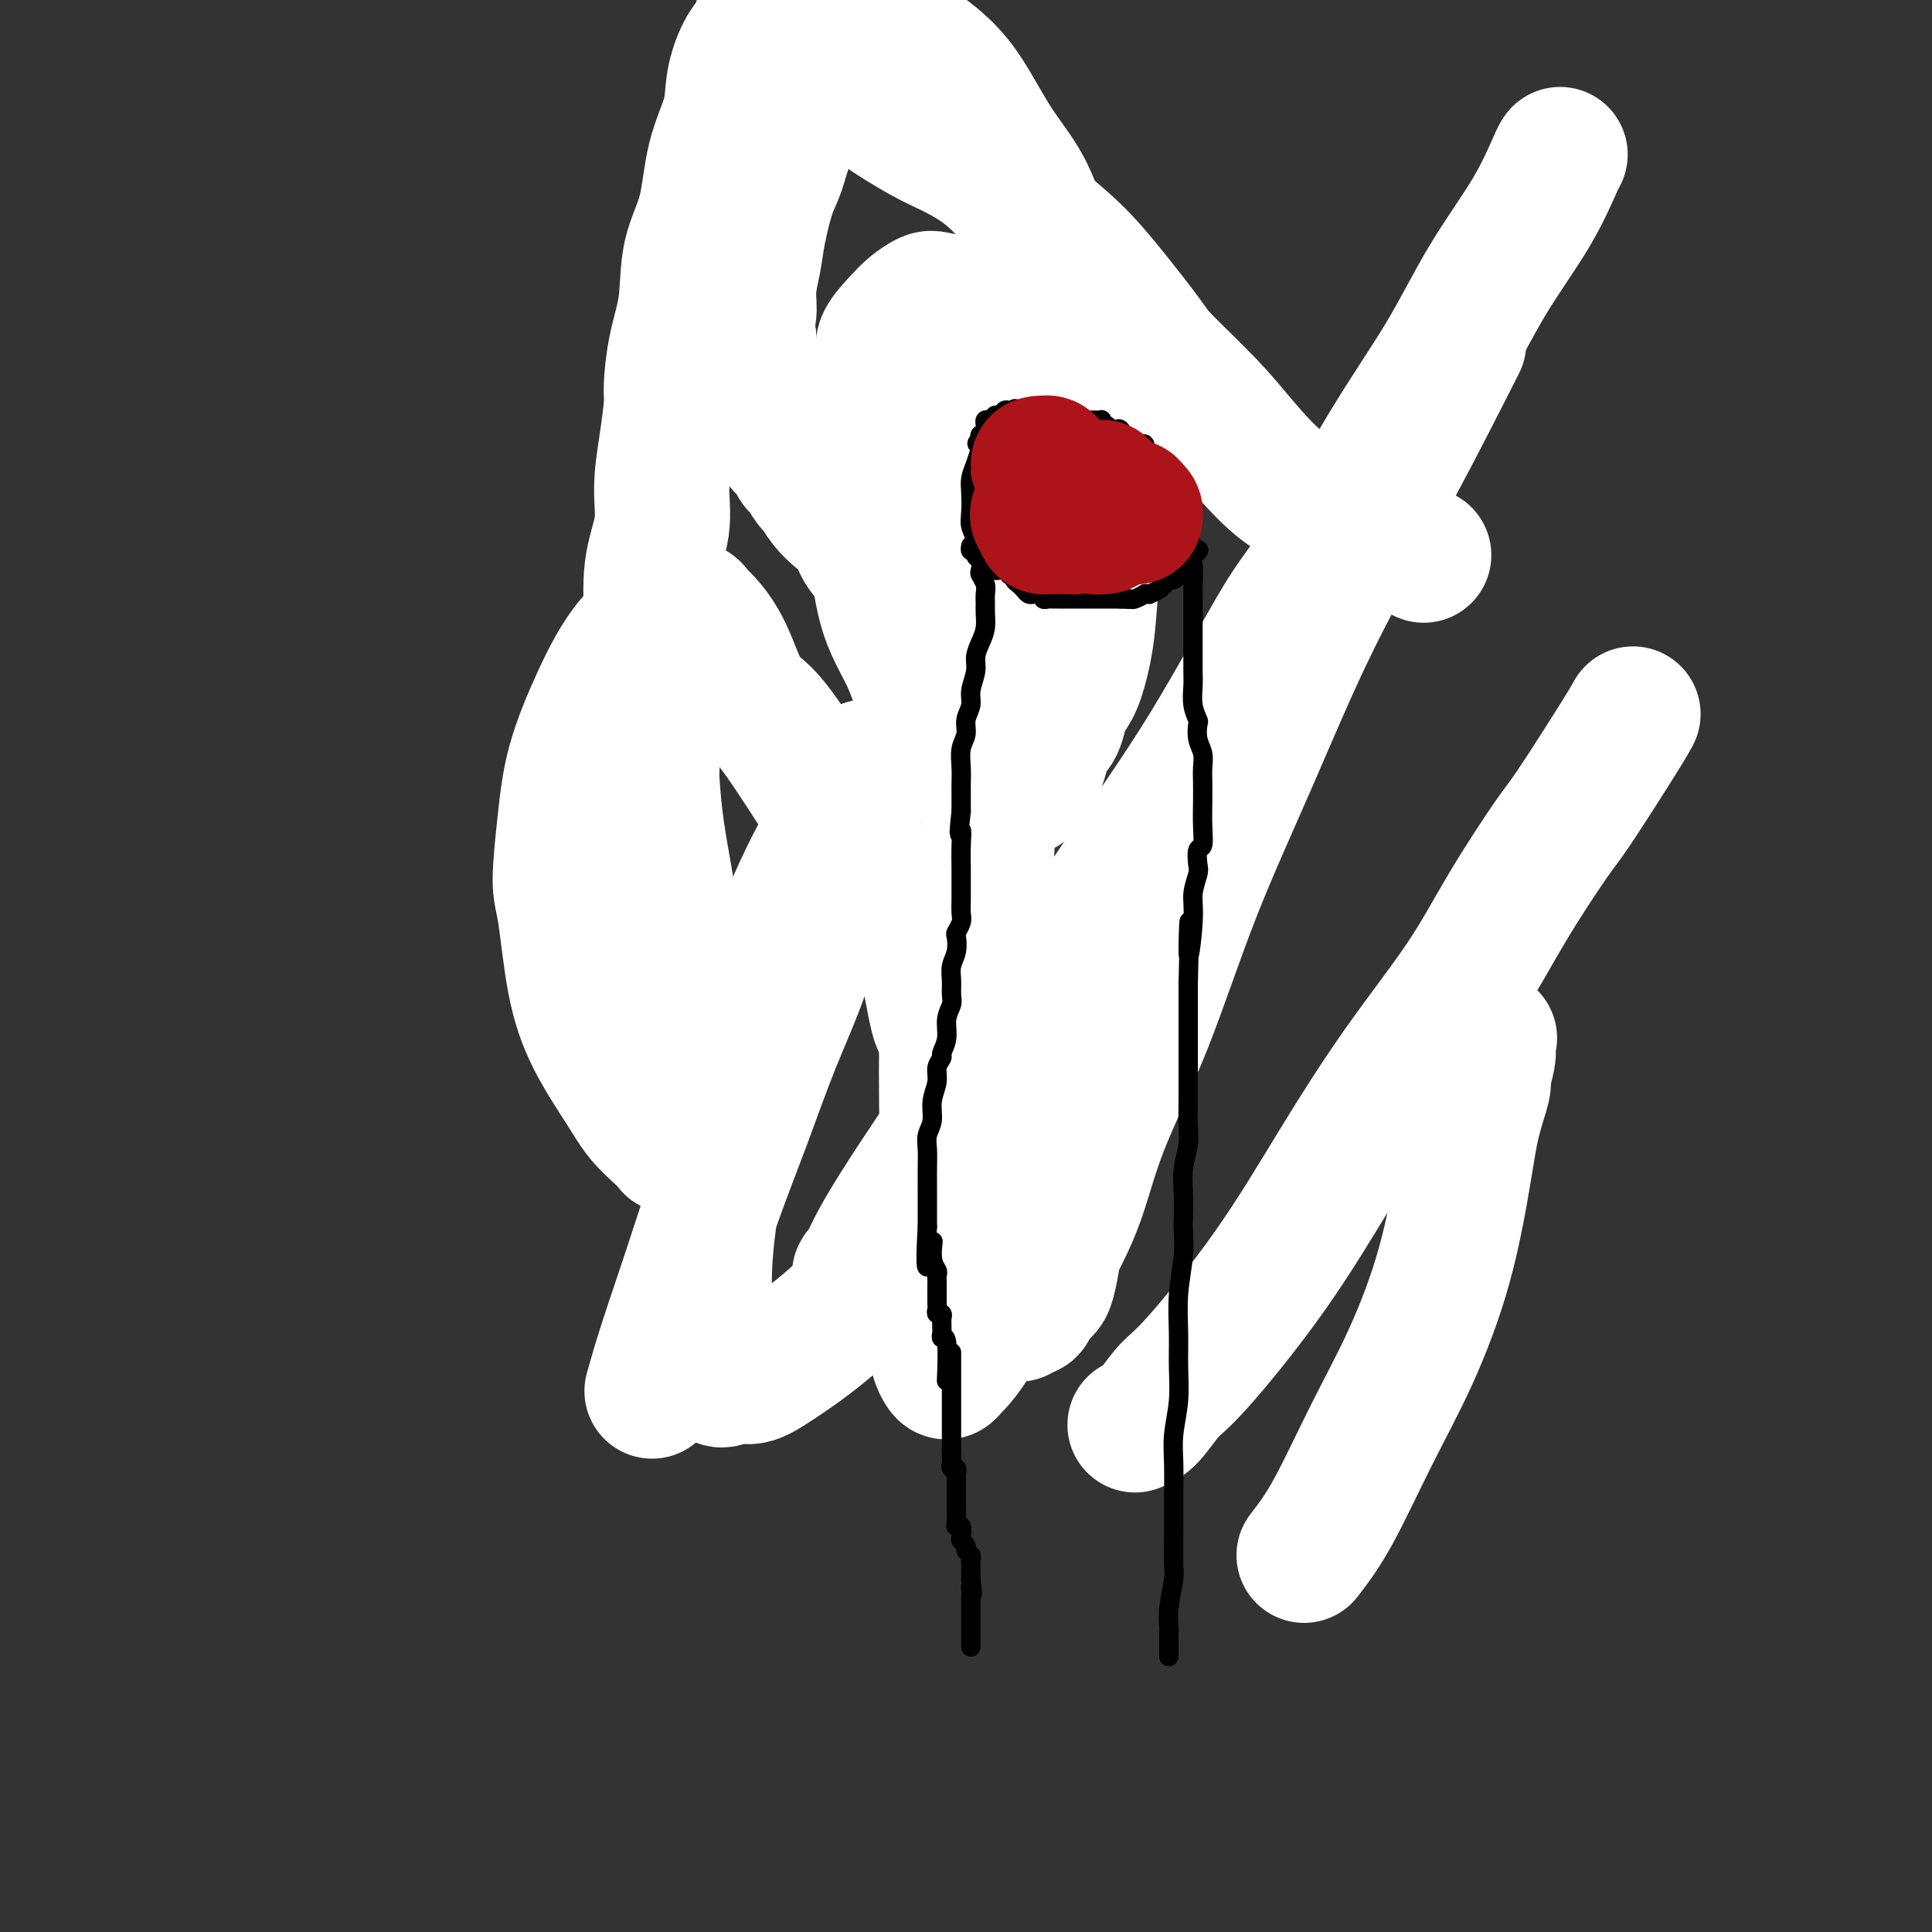 <svg viewBox='0 0 400 400' version='1.1' xmlns='http://www.w3.org/2000/svg' xmlns:xlink='http://www.w3.org/1999/xlink'><rect x="0" y="0" width="400" height="400" fill="#333333" stroke="none"/><g fill='none' stroke='#000000' stroke-width='6' stroke-linecap='round' stroke-linejoin='round'><path d='M252,292c0.000,0.000 0.100,0.100 0.1,0.1'/><path d='M263,314c0.000,0.000 0.100,0.100 0.1,0.1'/><path d='M209,276c-0.000,-1.148 -0.000,-2.297 0,-3c0.000,-0.703 0.000,-0.962 0,-1c-0.000,-0.038 -0.000,0.143 0,0c0.000,-0.143 0.000,-0.612 0,-1c-0.000,-0.388 -0.000,-0.695 0,-1c0.000,-0.305 0.000,-0.607 0,-1c-0.000,-0.393 -0.000,-0.878 0,-1c0.000,-0.122 0.001,0.118 0,0c-0.001,-0.118 -0.004,-0.595 0,-1c0.004,-0.405 0.016,-0.737 0,-1c-0.016,-0.263 -0.061,-0.455 0,-1c0.061,-0.545 0.226,-1.441 0,-2c-0.226,-0.559 -0.845,-0.780 -1,-2c-0.155,-1.220 0.154,-3.441 0,-5c-0.154,-1.559 -0.772,-2.458 -1,-4c-0.228,-1.542 -0.065,-3.726 0,-5c0.065,-1.274 0.033,-1.637 0,-2'/><path d='M207,245c-0.293,-5.560 -0.026,-3.959 0,-4c0.026,-0.041 -0.189,-1.724 0,-3c0.189,-1.276 0.782,-2.145 1,-3c0.218,-0.855 0.062,-1.696 0,-3c-0.062,-1.304 -0.031,-3.070 0,-4c0.031,-0.930 0.061,-1.023 0,-2c-0.061,-0.977 -0.213,-2.837 0,-4c0.213,-1.163 0.789,-1.629 1,-3c0.211,-1.371 0.055,-3.649 0,-5c-0.055,-1.351 -0.011,-1.777 0,-3c0.011,-1.223 -0.011,-3.244 0,-5c0.011,-1.756 0.055,-3.248 0,-4c-0.055,-0.752 -0.211,-0.763 0,-2c0.211,-1.237 0.788,-3.701 1,-6c0.212,-2.299 0.061,-4.433 0,-7c-0.061,-2.567 -0.030,-5.565 0,-8c0.030,-2.435 0.060,-4.306 0,-6c-0.060,-1.694 -0.209,-3.210 0,-5c0.209,-1.790 0.775,-3.854 1,-5c0.225,-1.146 0.108,-1.375 0,-3c-0.108,-1.625 -0.207,-4.645 0,-7c0.207,-2.355 0.721,-4.046 1,-6c0.279,-1.954 0.324,-4.173 0,-6c-0.324,-1.827 -1.016,-3.264 -1,-5c0.016,-1.736 0.739,-3.772 1,-5c0.261,-1.228 0.060,-1.649 0,-3c-0.060,-1.351 0.022,-3.633 0,-6c-0.022,-2.367 -0.149,-4.819 0,-7c0.149,-2.181 0.575,-4.090 1,-6'/><path d='M213,109c0.944,-21.938 0.305,-8.784 0,-4c-0.305,4.784 -0.274,1.197 0,-1c0.274,-2.197 0.791,-3.004 1,-4c0.209,-0.996 0.108,-2.182 0,-4c-0.108,-1.818 -0.225,-4.267 0,-6c0.225,-1.733 0.792,-2.748 1,-4c0.208,-1.252 0.056,-2.739 0,-4c-0.056,-1.261 -0.015,-2.297 0,-3c0.015,-0.703 0.004,-1.075 0,-2c-0.004,-0.925 -0.001,-2.403 0,-3c0.001,-0.597 0.001,-0.311 0,-1c-0.001,-0.689 -0.004,-2.352 0,-3c0.004,-0.648 0.015,-0.282 0,-1c-0.015,-0.718 -0.056,-2.521 0,-3c0.056,-0.479 0.207,0.368 0,0c-0.207,-0.368 -0.774,-1.949 -1,-3c-0.226,-1.051 -0.112,-1.572 0,-2c0.112,-0.428 0.223,-0.762 0,-1c-0.223,-0.238 -0.780,-0.381 -1,-1c-0.220,-0.619 -0.101,-1.713 0,-2c0.101,-0.287 0.186,0.233 0,0c-0.186,-0.233 -0.642,-1.218 -1,-2c-0.358,-0.782 -0.617,-1.360 -1,-2c-0.383,-0.640 -0.890,-1.341 -1,-2c-0.110,-0.659 0.178,-1.276 0,-2c-0.178,-0.724 -0.821,-1.555 -1,-2c-0.179,-0.445 0.106,-0.504 0,-1c-0.106,-0.496 -0.602,-1.427 -1,-2c-0.398,-0.573 -0.699,-0.786 -1,-1'/><path d='M207,43c-1.477,-3.741 -1.169,-1.595 -1,-1c0.169,0.595 0.200,-0.361 0,-1c-0.200,-0.639 -0.631,-0.960 -1,-1c-0.369,-0.040 -0.676,0.201 -1,0c-0.324,-0.201 -0.664,-0.842 -1,-1c-0.336,-0.158 -0.667,0.169 -1,0c-0.333,-0.169 -0.668,-0.832 -1,-1c-0.332,-0.168 -0.662,0.161 -1,0c-0.338,-0.161 -0.685,-0.812 -1,-1c-0.315,-0.188 -0.599,0.085 -1,0c-0.401,-0.085 -0.921,-0.529 -1,-1c-0.079,-0.471 0.281,-0.967 0,-1c-0.281,-0.033 -1.203,0.399 -2,0c-0.797,-0.399 -1.470,-1.628 -2,-2c-0.530,-0.372 -0.917,0.111 -1,0c-0.083,-0.111 0.136,-0.818 0,-1c-0.136,-0.182 -0.629,0.162 -1,0c-0.371,-0.162 -0.620,-0.828 -1,-1c-0.380,-0.172 -0.889,0.151 -1,0c-0.111,-0.151 0.178,-0.775 0,-1c-0.178,-0.225 -0.821,-0.050 -1,0c-0.179,0.050 0.107,-0.024 0,0c-0.107,0.024 -0.606,0.147 -1,0c-0.394,-0.147 -0.683,-0.565 -1,-1c-0.317,-0.435 -0.662,-0.886 -1,-1c-0.338,-0.114 -0.668,0.110 -1,0c-0.332,-0.110 -0.666,-0.555 -1,-1'/><path d='M183,27c-3.726,-2.414 -1.041,-0.450 0,0c1.041,0.450 0.438,-0.616 0,-1c-0.438,-0.384 -0.710,-0.088 -1,0c-0.290,0.088 -0.600,-0.033 -1,0c-0.400,0.033 -0.892,0.220 -1,0c-0.108,-0.220 0.168,-0.848 0,-1c-0.168,-0.152 -0.781,0.170 -1,0c-0.219,-0.170 -0.043,-0.834 0,-1c0.043,-0.166 -0.045,0.166 0,0c0.045,-0.166 0.223,-0.829 0,-1c-0.223,-0.171 -0.847,0.150 -1,0c-0.153,-0.150 0.166,-0.771 0,-1c-0.166,-0.229 -0.815,-0.065 -1,0c-0.185,0.065 0.095,0.031 0,0c-0.095,-0.031 -0.564,-0.061 -1,0c-0.436,0.061 -0.838,0.212 -1,0c-0.162,-0.212 -0.082,-0.788 0,-1c0.082,-0.212 0.166,-0.061 0,0c-0.166,0.061 -0.583,0.030 -1,0'/><path d='M174,21c-1.570,-0.944 -0.994,-0.305 -1,0c-0.006,0.305 -0.592,0.274 -1,0c-0.408,-0.274 -0.638,-0.791 -1,-1c-0.362,-0.209 -0.858,-0.109 -1,0c-0.142,0.109 0.068,0.226 0,0c-0.068,-0.226 -0.413,-0.797 -1,-1c-0.587,-0.203 -1.414,-0.039 -2,0c-0.586,0.039 -0.931,-0.046 -1,0c-0.069,0.046 0.136,0.223 0,0c-0.136,-0.223 -0.615,-0.844 -1,-1c-0.385,-0.156 -0.678,0.154 -1,0c-0.322,-0.154 -0.674,-0.773 -1,-1c-0.326,-0.227 -0.626,-0.061 -1,0c-0.374,0.061 -0.821,0.016 -1,0c-0.179,-0.016 -0.089,-0.004 0,0c0.089,0.004 0.179,0.001 0,0c-0.179,-0.001 -0.625,-0.000 -1,0c-0.375,0.000 -0.679,0.000 -1,0c-0.321,-0.000 -0.661,-0.000 -1,0'/><path d='M158,17c-2.491,-0.667 -0.719,-0.334 0,0c0.719,0.334 0.385,0.668 0,1c-0.385,0.332 -0.820,0.661 -1,1c-0.180,0.339 -0.105,0.686 0,1c0.105,0.314 0.239,0.595 0,1c-0.239,0.405 -0.853,0.936 -1,1c-0.147,0.064 0.172,-0.337 0,0c-0.172,0.337 -0.835,1.414 -1,2c-0.165,0.586 0.167,0.682 0,1c-0.167,0.318 -0.833,0.858 -1,1c-0.167,0.142 0.165,-0.116 0,0c-0.165,0.116 -0.828,0.604 -1,1c-0.172,0.396 0.147,0.700 0,1c-0.147,0.300 -0.759,0.597 -1,1c-0.241,0.403 -0.109,0.911 0,1c0.109,0.089 0.195,-0.243 0,0c-0.195,0.243 -0.672,1.059 -1,2c-0.328,0.941 -0.508,2.006 -1,3c-0.492,0.994 -1.298,1.918 -2,4c-0.702,2.082 -1.302,5.321 -2,7c-0.698,1.679 -1.496,1.798 -2,3c-0.504,1.202 -0.716,3.486 -1,5c-0.284,1.514 -0.642,2.257 -1,3'/><path d='M142,57c-2.657,7.024 -1.300,4.586 -1,4c0.300,-0.586 -0.455,0.682 -1,2c-0.545,1.318 -0.878,2.687 -1,3c-0.122,0.313 -0.033,-0.429 0,0c0.033,0.429 0.009,2.030 0,3c-0.009,0.970 -0.002,1.309 0,2c0.002,0.691 0.001,1.733 0,3c-0.001,1.267 -0.000,2.759 0,4c0.000,1.241 0.000,2.230 0,3c-0.000,0.770 -0.001,1.321 0,2c0.001,0.679 0.004,1.485 0,2c-0.004,0.515 -0.015,0.740 0,2c0.015,1.260 0.055,3.555 0,5c-0.055,1.445 -0.207,2.041 0,3c0.207,0.959 0.772,2.283 1,3c0.228,0.717 0.117,0.829 0,2c-0.117,1.171 -0.242,3.401 0,5c0.242,1.599 0.849,2.569 1,4c0.151,1.431 -0.156,3.325 0,5c0.156,1.675 0.774,3.130 1,5c0.226,1.870 0.061,4.154 0,6c-0.061,1.846 -0.016,3.253 0,4c0.016,0.747 0.004,0.834 0,2c-0.004,1.166 -0.001,3.409 0,5c0.001,1.591 0.000,2.528 0,4c-0.000,1.472 -0.000,3.477 0,5c0.000,1.523 0.000,2.564 0,4c-0.000,1.436 -0.000,3.267 0,5c0.000,1.733 0.000,3.366 0,5'/><path d='M142,159c0.400,14.819 -0.100,5.365 0,3c0.100,-2.365 0.801,2.358 1,5c0.199,2.642 -0.104,3.203 0,5c0.104,1.797 0.615,4.830 1,7c0.385,2.170 0.643,3.477 1,5c0.357,1.523 0.814,3.264 1,4c0.186,0.736 0.101,0.468 0,1c-0.101,0.532 -0.220,1.863 0,3c0.220,1.137 0.777,2.081 1,3c0.223,0.919 0.112,1.814 0,3c-0.112,1.186 -0.226,2.664 0,4c0.226,1.336 0.792,2.531 1,3c0.208,0.469 0.060,0.212 0,1c-0.060,0.788 -0.030,2.620 0,4c0.030,1.380 0.061,2.309 0,3c-0.061,0.691 -0.213,1.143 0,2c0.213,0.857 0.793,2.119 1,3c0.207,0.881 0.042,1.380 0,2c-0.042,0.620 0.040,1.362 0,2c-0.040,0.638 -0.203,1.171 0,2c0.203,0.829 0.772,1.955 1,3c0.228,1.045 0.114,2.008 0,3c-0.114,0.992 -0.228,2.014 0,3c0.228,0.986 0.797,1.937 1,3c0.203,1.063 0.041,2.238 0,4c-0.041,1.762 0.041,4.112 0,5c-0.041,0.888 -0.203,0.316 0,1c0.203,0.684 0.772,2.624 1,4c0.228,1.376 0.114,2.188 0,3'/><path d='M152,253c1.547,15.117 0.414,5.908 0,3c-0.414,-2.908 -0.109,0.485 0,2c0.109,1.515 0.022,1.153 0,1c-0.022,-0.153 0.019,-0.097 0,0c-0.019,0.097 -0.100,0.236 0,1c0.100,0.764 0.381,2.155 0,5c-0.381,2.845 -1.422,7.145 -2,10c-0.578,2.855 -0.691,4.267 -1,5c-0.309,0.733 -0.815,0.788 -1,1c-0.185,0.212 -0.050,0.582 0,1c0.050,0.418 0.013,0.882 0,1c-0.013,0.118 -0.004,-0.112 0,0c0.004,0.112 0.001,0.566 0,1c-0.001,0.434 -0.000,0.848 0,1c0.000,0.152 0.000,0.044 0,0c-0.000,-0.044 -0.000,-0.022 0,0'/><path d='M150,50c-0.423,0.756 -0.847,1.512 -1,2c-0.153,0.488 -0.037,0.706 0,1c0.037,0.294 -0.005,0.662 0,1c0.005,0.338 0.057,0.646 0,1c-0.057,0.354 -0.221,0.754 0,1c0.221,0.246 0.829,0.338 1,1c0.171,0.662 -0.095,1.893 0,3c0.095,1.107 0.550,2.091 1,3c0.450,0.909 0.894,1.742 1,3c0.106,1.258 -0.126,2.942 0,4c0.126,1.058 0.611,1.490 1,2c0.389,0.510 0.682,1.099 1,2c0.318,0.901 0.662,2.115 1,3c0.338,0.885 0.669,1.443 1,2'/><path d='M156,79c1.183,5.015 1.141,3.052 1,3c-0.141,-0.052 -0.382,1.806 0,3c0.382,1.194 1.385,1.725 2,2c0.615,0.275 0.841,0.294 1,1c0.159,0.706 0.252,2.097 1,3c0.748,0.903 2.153,1.316 3,2c0.847,0.684 1.138,1.640 2,3c0.862,1.360 2.295,3.125 3,4c0.705,0.875 0.683,0.861 1,1c0.317,0.139 0.973,0.429 2,1c1.027,0.571 2.425,1.421 3,2c0.575,0.579 0.327,0.887 1,1c0.673,0.113 2.269,0.030 3,0c0.731,-0.030 0.599,-0.006 1,0c0.401,0.006 1.335,-0.004 2,0c0.665,0.004 1.059,0.023 2,0c0.941,-0.023 2.427,-0.089 3,0c0.573,0.089 0.232,0.331 1,0c0.768,-0.331 2.645,-1.236 4,-2c1.355,-0.764 2.188,-1.388 3,-2c0.812,-0.612 1.602,-1.212 3,-2c1.398,-0.788 3.404,-1.765 5,-3c1.596,-1.235 2.781,-2.730 4,-4c1.219,-1.270 2.473,-2.317 3,-3c0.527,-0.683 0.329,-1.004 1,-2c0.671,-0.996 2.211,-2.669 3,-4c0.789,-1.331 0.828,-2.320 1,-3c0.172,-0.680 0.478,-1.051 1,-2c0.522,-0.949 1.261,-2.474 2,-4'/><path d='M218,74c2.547,-3.760 1.414,-2.158 1,-2c-0.414,0.158 -0.110,-1.126 0,-2c0.110,-0.874 0.026,-1.338 0,-2c-0.026,-0.662 0.007,-1.521 0,-2c-0.007,-0.479 -0.054,-0.577 0,-1c0.054,-0.423 0.211,-1.171 0,-2c-0.211,-0.829 -0.788,-1.738 -1,-2c-0.212,-0.262 -0.057,0.122 0,0c0.057,-0.122 0.016,-0.749 0,-1c-0.016,-0.251 -0.008,-0.125 0,0'/></g>
<g fill='none' stroke='#FFFFFF' stroke-width='28' stroke-linecap='round' stroke-linejoin='round'><path d='M270,322c1.824,-2.359 3.647,-4.718 6,-9c2.353,-4.282 5.235,-10.488 8,-16c2.765,-5.512 5.414,-10.332 8,-16c2.586,-5.668 5.109,-12.185 7,-19c1.891,-6.815 3.152,-13.930 4,-19c0.848,-5.070 1.285,-8.097 2,-11c0.715,-2.903 1.707,-5.681 2,-7c0.293,-1.319 -0.114,-1.177 0,-2c0.114,-0.823 0.749,-2.611 1,-4c0.251,-1.389 0.119,-2.379 0,-3c-0.119,-0.621 -0.225,-0.874 0,-1c0.225,-0.126 0.782,-0.127 0,0c-0.782,0.127 -2.903,0.380 -5,1c-2.097,0.620 -4.171,1.606 -5,2c-0.829,0.394 -0.415,0.197 0,0'/><path d='M235,295c0.900,-0.345 1.799,-0.690 3,-2c1.201,-1.310 2.702,-3.583 4,-5c1.298,-1.417 2.393,-1.976 6,-6c3.607,-4.024 9.727,-11.513 15,-19c5.273,-7.487 9.699,-14.972 14,-22c4.301,-7.028 8.476,-13.598 13,-20c4.524,-6.402 9.397,-12.635 13,-18c3.603,-5.365 5.936,-9.862 9,-15c3.064,-5.138 6.860,-10.918 9,-14c2.140,-3.082 2.625,-3.465 5,-7c2.375,-3.535 6.639,-10.221 9,-14c2.361,-3.779 2.817,-4.651 3,-5c0.183,-0.349 0.091,-0.174 0,0'/><path d='M180,268c-0.927,-1.679 -1.854,-3.358 -2,-4c-0.146,-0.642 0.489,-0.247 1,-1c0.511,-0.753 0.898,-2.653 4,-8c3.102,-5.347 8.920,-14.143 15,-23c6.080,-8.857 12.421,-17.777 18,-26c5.579,-8.223 10.395,-15.749 16,-24c5.605,-8.251 11.998,-17.228 18,-27c6.002,-9.772 11.613,-20.341 15,-26c3.387,-5.659 4.551,-6.410 8,-12c3.449,-5.590 9.183,-16.020 14,-24c4.817,-7.980 8.716,-13.511 12,-19c3.284,-5.489 5.952,-10.935 9,-16c3.048,-5.065 6.477,-9.749 9,-14c2.523,-4.251 4.141,-8.067 5,-10c0.859,-1.933 0.960,-1.981 1,-2c0.040,-0.019 0.020,-0.010 0,0'/><path d='M302,71c-4.419,8.715 -8.838,17.430 -14,27c-5.162,9.570 -11.066,19.995 -16,30c-4.934,10.005 -8.899,19.589 -13,29c-4.101,9.411 -8.339,18.648 -12,28c-3.661,9.352 -6.746,18.821 -10,27c-3.254,8.179 -6.679,15.070 -9,21c-2.321,5.930 -3.539,10.898 -5,15c-1.461,4.102 -3.166,7.337 -4,9c-0.834,1.663 -0.798,1.752 -1,3c-0.202,1.248 -0.642,3.654 -1,5c-0.358,1.346 -0.635,1.630 -1,2c-0.365,0.370 -0.819,0.825 -1,1c-0.181,0.175 -0.090,0.070 0,0c0.090,-0.070 0.179,-0.106 0,0c-0.179,0.106 -0.625,0.354 -1,1c-0.375,0.646 -0.680,1.691 -1,2c-0.320,0.309 -0.656,-0.117 -1,0c-0.344,0.117 -0.695,0.777 -1,1c-0.305,0.223 -0.565,0.010 -1,0c-0.435,-0.010 -1.044,0.183 -2,-1c-0.956,-1.183 -2.257,-3.742 -3,-6c-0.743,-2.258 -0.926,-4.217 -1,-5c-0.074,-0.783 -0.037,-0.392 0,0'/><path d='M206,212c-0.750,-1.333 -1.500,-2.667 -2,-5c-0.500,-2.333 -0.750,-5.667 -1,-9'/><path d='M206,147c0.000,0.000 -3.000,51.000 -3,51'/><path d='M135,288c0.815,-2.881 1.629,-5.761 3,-10c1.371,-4.239 3.297,-9.836 5,-15c1.703,-5.164 3.181,-9.896 5,-15c1.819,-5.104 3.979,-10.579 6,-16c2.021,-5.421 3.904,-10.787 6,-16c2.096,-5.213 4.407,-10.274 6,-15c1.593,-4.726 2.468,-9.117 4,-13c1.532,-3.883 3.720,-7.259 5,-11c1.280,-3.741 1.653,-7.846 2,-10c0.347,-2.154 0.669,-2.355 1,-3c0.331,-0.645 0.671,-1.732 1,-3c0.329,-1.268 0.645,-2.717 0,-2c-0.645,0.717 -2.253,3.601 -4,7c-1.747,3.399 -3.632,7.314 -5,10c-1.368,2.686 -2.218,4.143 -4,8c-1.782,3.857 -4.495,10.112 -7,17c-2.505,6.888 -4.801,14.408 -6,19c-1.199,4.592 -1.299,6.256 -2,10c-0.701,3.744 -2.003,9.570 -3,15c-0.997,5.430 -1.690,10.466 -2,15c-0.310,4.534 -0.237,8.567 0,12c0.237,3.433 0.639,6.267 1,8c0.361,1.733 0.680,2.367 1,3'/><path d='M148,283c0.795,3.996 1.782,2.485 3,2c1.218,-0.485 2.668,0.056 4,0c1.332,-0.056 2.546,-0.708 6,-3c3.454,-2.292 9.147,-6.224 14,-11c4.853,-4.776 8.867,-10.395 13,-16c4.133,-5.605 8.385,-11.196 12,-16c3.615,-4.804 6.593,-8.823 10,-13c3.407,-4.177 7.242,-8.513 10,-12c2.758,-3.487 4.438,-6.124 6,-8c1.562,-1.876 3.005,-2.990 4,-4c0.995,-1.010 1.542,-1.915 2,-2c0.458,-0.085 0.825,0.652 1,1c0.175,0.348 0.156,0.309 0,1c-0.156,0.691 -0.449,2.114 -1,4c-0.551,1.886 -1.361,4.237 -3,9c-1.639,4.763 -4.106,11.938 -7,19c-2.894,7.062 -6.214,14.010 -9,20c-2.786,5.990 -5.037,11.021 -7,15c-1.963,3.979 -3.639,6.907 -5,9c-1.361,2.093 -2.407,3.353 -3,4c-0.593,0.647 -0.734,0.683 -1,1c-0.266,0.317 -0.657,0.917 -1,1c-0.343,0.083 -0.638,-0.349 -1,-1c-0.362,-0.651 -0.791,-1.519 -1,-3c-0.209,-1.481 -0.200,-3.574 0,-7c0.200,-3.426 0.590,-8.186 1,-14c0.410,-5.814 0.841,-12.681 1,-18c0.159,-5.319 0.045,-9.091 0,-13c-0.045,-3.909 -0.023,-7.954 0,-12'/><path d='M196,216c-0.122,-11.080 -0.427,-4.778 -1,-4c-0.573,0.778 -1.416,-3.966 -2,-7c-0.584,-3.034 -0.911,-4.358 -1,-5c-0.089,-0.642 0.059,-0.603 -4,-7c-4.059,-6.397 -12.327,-19.230 -18,-28c-5.673,-8.770 -8.753,-13.477 -11,-16c-2.247,-2.523 -3.661,-2.862 -5,-5c-1.339,-2.138 -2.602,-6.075 -4,-9c-1.398,-2.925 -2.931,-4.837 -4,-6c-1.069,-1.163 -1.674,-1.577 -2,-2c-0.326,-0.423 -0.374,-0.855 -1,-1c-0.626,-0.145 -1.831,-0.002 -4,1c-2.169,1.002 -5.304,2.862 -8,6c-2.696,3.138 -4.955,7.552 -7,12c-2.045,4.448 -3.878,8.930 -5,13c-1.122,4.070 -1.534,7.729 -2,12c-0.466,4.271 -0.985,9.155 -1,12c-0.015,2.845 0.473,3.649 1,7c0.527,3.351 1.093,9.247 2,14c0.907,4.753 2.156,8.363 4,12c1.844,3.637 4.283,7.301 6,10c1.717,2.699 2.713,4.433 4,6c1.287,1.567 2.867,2.965 4,4c1.133,1.035 1.820,1.706 2,2c0.180,0.294 -0.148,0.211 0,0c0.148,-0.211 0.772,-0.552 1,-1c0.228,-0.448 0.061,-1.005 0,-2c-0.061,-0.995 -0.018,-2.427 0,-5c0.018,-2.573 0.009,-6.286 0,-10'/><path d='M140,219c-0.081,-4.912 -0.782,-8.192 -1,-12c-0.218,-3.808 0.047,-8.146 0,-12c-0.047,-3.854 -0.405,-7.225 -1,-11c-0.595,-3.775 -1.428,-7.953 -2,-12c-0.572,-4.047 -0.885,-7.963 -1,-10c-0.115,-2.037 -0.033,-2.194 0,-4c0.033,-1.806 0.017,-5.261 0,-9c-0.017,-3.739 -0.033,-7.764 0,-11c0.033,-3.236 0.117,-5.685 0,-9c-0.117,-3.315 -0.434,-7.497 0,-11c0.434,-3.503 1.618,-6.327 2,-9c0.382,-2.673 -0.039,-5.195 0,-8c0.039,-2.805 0.540,-5.894 1,-9c0.460,-3.106 0.881,-6.229 1,-8c0.119,-1.771 -0.063,-2.191 0,-4c0.063,-1.809 0.372,-5.009 1,-8c0.628,-2.991 1.577,-5.775 2,-9c0.423,-3.225 0.322,-6.892 1,-10c0.678,-3.108 2.135,-5.658 3,-9c0.865,-3.342 1.139,-7.476 2,-11c0.861,-3.524 2.311,-6.438 3,-9c0.689,-2.562 0.618,-4.771 1,-7c0.382,-2.229 1.218,-4.477 2,-6c0.782,-1.523 1.510,-2.321 2,-3c0.490,-0.679 0.742,-1.240 1,-2c0.258,-0.760 0.523,-1.719 1,-2c0.477,-0.281 1.167,0.117 2,0c0.833,-0.117 1.809,-0.748 3,-1c1.191,-0.252 2.595,-0.126 4,0'/><path d='M167,3c2.231,-0.187 3.309,-0.155 5,0c1.691,0.155 3.994,0.434 6,1c2.006,0.566 3.714,1.418 5,2c1.286,0.582 2.150,0.892 4,2c1.850,1.108 4.687,3.014 7,5c2.313,1.986 4.104,4.053 6,7c1.896,2.947 3.897,6.773 6,10c2.103,3.227 4.306,5.855 6,9c1.694,3.145 2.877,6.806 4,11c1.123,4.194 2.184,8.921 3,12c0.816,3.079 1.386,4.509 2,7c0.614,2.491 1.272,6.044 2,10c0.728,3.956 1.528,8.315 2,12c0.472,3.685 0.618,6.695 1,10c0.382,3.305 1.001,6.904 1,10c-0.001,3.096 -0.622,5.691 -1,9c-0.378,3.309 -0.514,7.334 -1,11c-0.486,3.666 -1.322,6.974 -2,9c-0.678,2.026 -1.198,2.771 -2,4c-0.802,1.229 -1.887,2.943 -3,5c-1.113,2.057 -2.253,4.457 -3,6c-0.747,1.543 -1.101,2.228 -2,3c-0.899,0.772 -2.342,1.632 -3,2c-0.658,0.368 -0.529,0.244 -1,0c-0.471,-0.244 -1.540,-0.607 -3,-1c-1.460,-0.393 -3.309,-0.817 -4,-1c-0.691,-0.183 -0.225,-0.126 -1,-1c-0.775,-0.874 -2.793,-2.678 -4,-4c-1.207,-1.322 -1.604,-2.161 -2,-3'/><path d='M195,150c-1.662,-1.901 -2.319,-2.652 -3,-4c-0.681,-1.348 -1.388,-3.293 -2,-5c-0.612,-1.707 -1.130,-3.175 -2,-5c-0.870,-1.825 -2.093,-4.006 -3,-6c-0.907,-1.994 -1.500,-3.802 -2,-6c-0.500,-2.198 -0.908,-4.785 -1,-6c-0.092,-1.215 0.133,-1.058 0,-2c-0.133,-0.942 -0.625,-2.981 -1,-5c-0.375,-2.019 -0.633,-4.016 -1,-6c-0.367,-1.984 -0.843,-3.955 -1,-6c-0.157,-2.045 0.005,-4.165 0,-6c-0.005,-1.835 -0.175,-3.386 0,-5c0.175,-1.614 0.697,-3.293 1,-5c0.303,-1.707 0.387,-3.444 1,-5c0.613,-1.556 1.754,-2.932 2,-4c0.246,-1.068 -0.403,-1.828 0,-3c0.403,-1.172 1.858,-2.757 3,-4c1.142,-1.243 1.972,-2.145 3,-3c1.028,-0.855 2.254,-1.665 3,-2c0.746,-0.335 1.012,-0.196 2,0c0.988,0.196 2.698,0.449 4,1c1.302,0.551 2.196,1.401 4,3c1.804,1.599 4.517,3.947 7,7c2.483,3.053 4.734,6.810 6,9c1.266,2.190 1.546,2.813 3,6c1.454,3.187 4.080,8.937 5,14c0.920,5.063 0.132,9.440 0,14c-0.132,4.560 0.391,9.303 0,14c-0.391,4.697 -1.695,9.349 -3,14'/><path d='M220,144c-1.051,7.985 -2.179,6.949 -3,8c-0.821,1.051 -1.335,4.191 -2,6c-0.665,1.809 -1.483,2.288 -2,3c-0.517,0.712 -0.735,1.656 -1,2c-0.265,0.344 -0.579,0.087 -1,0c-0.421,-0.087 -0.950,-0.003 -1,0c-0.050,0.003 0.378,-0.076 0,-1c-0.378,-0.924 -1.563,-2.694 -2,-5c-0.437,-2.306 -0.127,-5.149 0,-8c0.127,-2.851 0.073,-5.710 0,-9c-0.073,-3.290 -0.163,-7.010 0,-11c0.163,-3.990 0.580,-8.250 1,-11c0.420,-2.750 0.845,-3.989 1,-7c0.155,-3.011 0.042,-7.793 0,-12c-0.042,-4.207 -0.012,-7.839 0,-11c0.012,-3.161 0.006,-5.852 0,-8c-0.006,-2.148 -0.011,-3.755 0,-5c0.011,-1.245 0.038,-2.129 0,-3c-0.038,-0.871 -0.142,-1.730 -1,-1c-0.858,0.730 -2.470,3.048 -3,4c-0.530,0.952 0.023,0.538 0,1c-0.023,0.462 -0.622,1.801 -1,3c-0.378,1.199 -0.534,2.260 -1,4c-0.466,1.740 -1.241,4.161 -2,7c-0.759,2.839 -1.503,6.097 -2,8c-0.497,1.903 -0.749,2.452 -1,3'/><path d='M199,101c-1.487,5.503 -1.704,6.262 -2,8c-0.296,1.738 -0.670,4.455 -1,7c-0.330,2.545 -0.614,4.916 -1,6c-0.386,1.084 -0.873,0.879 -1,1c-0.127,0.121 0.105,0.567 0,1c-0.105,0.433 -0.549,0.853 -1,1c-0.451,0.147 -0.909,0.021 -1,0c-0.091,-0.021 0.186,0.063 0,0c-0.186,-0.063 -0.836,-0.275 -2,-1c-1.164,-0.725 -2.843,-1.965 -4,-3c-1.157,-1.035 -1.794,-1.865 -3,-3c-1.206,-1.135 -2.981,-2.574 -4,-4c-1.019,-1.426 -1.280,-2.838 -2,-4c-0.720,-1.162 -1.898,-2.073 -3,-3c-1.102,-0.927 -2.127,-1.868 -3,-3c-0.873,-1.132 -1.595,-2.453 -2,-3c-0.405,-0.547 -0.494,-0.321 -1,-1c-0.506,-0.679 -1.430,-2.264 -2,-3c-0.570,-0.736 -0.787,-0.623 -1,-1c-0.213,-0.377 -0.424,-1.245 -1,-2c-0.576,-0.755 -1.517,-1.395 -2,-2c-0.483,-0.605 -0.507,-1.173 -1,-2c-0.493,-0.827 -1.455,-1.914 -2,-3c-0.545,-1.086 -0.671,-2.170 -1,-3c-0.329,-0.830 -0.859,-1.405 -1,-2c-0.141,-0.595 0.106,-1.211 0,-2c-0.106,-0.789 -0.567,-1.751 -1,-3c-0.433,-1.249 -0.838,-2.785 -1,-4c-0.162,-1.215 -0.081,-2.107 0,-3'/><path d='M155,70c-1.069,-4.312 -0.242,-4.092 0,-5c0.242,-0.908 -0.101,-2.943 0,-5c0.101,-2.057 0.645,-4.135 1,-6c0.355,-1.865 0.522,-3.516 1,-6c0.478,-2.484 1.269,-5.799 2,-8c0.731,-2.201 1.404,-3.287 2,-5c0.596,-1.713 1.114,-4.052 2,-6c0.886,-1.948 2.138,-3.503 3,-5c0.862,-1.497 1.333,-2.935 2,-4c0.667,-1.065 1.528,-1.757 2,-2c0.472,-0.243 0.554,-0.038 1,0c0.446,0.038 1.256,-0.092 2,0c0.744,0.092 1.423,0.407 3,1c1.577,0.593 4.050,1.464 5,2c0.950,0.536 0.375,0.738 2,2c1.625,1.262 5.450,3.583 8,5c2.550,1.417 3.824,1.928 6,3c2.176,1.072 5.255,2.703 8,5c2.745,2.297 5.156,5.260 8,8c2.844,2.740 6.122,5.256 9,8c2.878,2.744 5.357,5.716 8,9c2.643,3.284 5.449,6.879 7,9c1.551,2.121 1.845,2.768 4,5c2.155,2.232 6.170,6.050 9,9c2.830,2.950 4.474,5.034 7,8c2.526,2.966 5.935,6.816 9,9c3.065,2.184 5.787,2.703 11,5c5.213,2.297 12.918,6.370 16,8c3.082,1.630 1.541,0.815 0,0'/></g>
<g fill='none' stroke='#000000' stroke-width='4' stroke-linecap='round' stroke-linejoin='round'><path d='M242,343c0.000,0.000 0.000,-2.000 0,-2'/><path d='M242,341c-0.000,-0.490 -0.001,-0.715 0,-1c0.001,-0.285 0.004,-0.630 0,-1c-0.004,-0.370 -0.015,-0.767 0,-1c0.015,-0.233 0.057,-0.304 0,-1c-0.057,-0.696 -0.211,-2.017 0,-4c0.211,-1.983 0.789,-4.626 1,-6c0.211,-1.374 0.056,-1.478 0,-3c-0.056,-1.522 -0.011,-4.463 0,-7c0.011,-2.537 -0.011,-4.669 0,-7c0.011,-2.331 0.056,-4.862 0,-7c-0.056,-2.138 -0.212,-3.885 0,-6c0.212,-2.115 0.793,-4.599 1,-7c0.207,-2.401 0.041,-4.719 0,-7c-0.041,-2.281 0.041,-4.524 0,-7c-0.041,-2.476 -0.207,-5.186 0,-8c0.207,-2.814 0.786,-5.731 1,-8c0.214,-2.269 0.061,-3.888 0,-5c-0.061,-1.112 -0.030,-1.717 0,-3c0.030,-1.283 0.061,-3.246 0,-5c-0.061,-1.754 -0.212,-3.300 0,-5c0.212,-1.700 0.789,-3.553 1,-5c0.211,-1.447 0.057,-2.489 0,-4c-0.057,-1.511 -0.015,-3.493 0,-5c0.015,-1.507 0.004,-2.540 0,-4c-0.004,-1.460 -0.001,-3.347 0,-4c0.001,-0.653 0.000,-0.072 0,-1c-0.000,-0.928 -0.000,-3.365 0,-5c0.000,-1.635 0.000,-2.467 0,-4c-0.000,-1.533 -0.000,-3.766 0,-6'/><path d='M246,204c0.554,-22.497 -0.062,-10.239 0,-7c0.062,3.239 0.800,-2.541 1,-6c0.200,-3.459 -0.139,-4.598 0,-6c0.139,-1.402 0.755,-3.066 1,-4c0.245,-0.934 0.118,-1.138 0,-2c-0.118,-0.862 -0.228,-2.384 0,-3c0.228,-0.616 0.793,-0.328 1,-1c0.207,-0.672 0.057,-2.305 0,-4c-0.057,-1.695 -0.019,-3.454 0,-5c0.019,-1.546 0.019,-2.880 0,-4c-0.019,-1.120 -0.057,-2.025 0,-3c0.057,-0.975 0.208,-2.020 0,-3c-0.208,-0.980 -0.774,-1.893 -1,-3c-0.226,-1.107 -0.113,-2.407 0,-3c0.113,-0.593 0.226,-0.481 0,-1c-0.226,-0.519 -0.793,-1.671 -1,-3c-0.207,-1.329 -0.056,-2.836 0,-4c0.056,-1.164 0.015,-1.984 0,-3c-0.015,-1.016 -0.004,-2.227 0,-3c0.004,-0.773 0.001,-1.107 0,-2c-0.001,-0.893 0.001,-2.343 0,-4c-0.001,-1.657 -0.004,-3.521 0,-5c0.004,-1.479 0.015,-2.574 0,-3c-0.015,-0.426 -0.056,-0.182 0,-1c0.056,-0.818 0.208,-2.697 0,-4c-0.208,-1.303 -0.777,-2.030 -1,-3c-0.223,-0.970 -0.098,-2.184 0,-3c0.098,-0.816 0.171,-1.233 0,-2c-0.171,-0.767 -0.585,-1.883 -1,-3'/><path d='M245,106c-0.576,-7.852 -0.015,-2.481 0,-1c0.015,1.481 -0.517,-0.927 -1,-2c-0.483,-1.073 -0.918,-0.812 -1,-1c-0.082,-0.188 0.188,-0.825 0,-1c-0.188,-0.175 -0.835,0.111 -1,0c-0.165,-0.111 0.153,-0.621 0,-1c-0.153,-0.379 -0.777,-0.627 -1,-1c-0.223,-0.373 -0.045,-0.871 0,-1c0.045,-0.129 -0.045,0.110 0,0c0.045,-0.110 0.223,-0.569 0,-1c-0.223,-0.431 -0.848,-0.832 -1,-1c-0.152,-0.168 0.171,-0.102 0,0c-0.171,0.102 -0.834,0.239 -1,0c-0.166,-0.239 0.166,-0.853 0,-1c-0.166,-0.147 -0.829,0.172 -1,0c-0.171,-0.172 0.151,-0.834 0,-1c-0.151,-0.166 -0.776,0.166 -1,0c-0.224,-0.166 -0.049,-0.829 0,-1c0.049,-0.171 -0.028,0.151 0,0c0.028,-0.151 0.163,-0.777 0,-1c-0.163,-0.223 -0.622,-0.045 -1,0c-0.378,0.045 -0.676,-0.043 -1,0c-0.324,0.043 -0.674,0.218 -1,0c-0.326,-0.218 -0.626,-0.828 -1,-1c-0.374,-0.172 -0.821,0.094 -1,0c-0.179,-0.094 -0.089,-0.547 0,-1'/><path d='M232,90c-2.024,-2.416 -0.584,-0.455 0,0c0.584,0.455 0.310,-0.595 0,-1c-0.310,-0.405 -0.658,-0.165 -1,0c-0.342,0.165 -0.679,0.254 -1,0c-0.321,-0.254 -0.625,-0.853 -1,-1c-0.375,-0.147 -0.821,0.157 -1,0c-0.179,-0.157 -0.089,-0.774 0,-1c0.089,-0.226 0.179,-0.060 0,0c-0.179,0.060 -0.626,0.016 -1,0c-0.374,-0.016 -0.674,-0.003 -1,0c-0.326,0.003 -0.679,-0.003 -1,0c-0.321,0.003 -0.611,0.015 -1,0c-0.389,-0.015 -0.877,-0.057 -1,0c-0.123,0.057 0.121,0.212 0,0c-0.121,-0.212 -0.606,-0.793 -1,-1c-0.394,-0.207 -0.697,-0.041 -1,0c-0.303,0.041 -0.606,-0.041 -1,0c-0.394,0.041 -0.879,0.207 -1,0c-0.121,-0.207 0.122,-0.788 0,-1c-0.122,-0.212 -0.609,-0.057 -1,0c-0.391,0.057 -0.685,0.015 -1,0c-0.315,-0.015 -0.651,-0.004 -1,0c-0.349,0.004 -0.709,0.001 -1,0c-0.291,-0.001 -0.512,-0.000 -1,0c-0.488,0.000 -1.244,0.000 -2,0'/><path d='M212,85c-3.256,-0.774 -1.397,-0.208 -1,0c0.397,0.208 -0.667,0.060 -1,0c-0.333,-0.060 0.064,-0.031 0,0c-0.064,0.031 -0.591,0.065 -1,0c-0.409,-0.065 -0.701,-0.227 -1,0c-0.299,0.227 -0.606,0.845 -1,1c-0.394,0.155 -0.876,-0.151 -1,0c-0.124,0.151 0.110,0.761 0,1c-0.110,0.239 -0.564,0.106 -1,0c-0.436,-0.106 -0.852,-0.187 -1,0c-0.148,0.187 -0.026,0.641 0,1c0.026,0.359 -0.045,0.622 0,1c0.045,0.378 0.204,0.871 0,1c-0.204,0.129 -0.773,-0.106 -1,0c-0.227,0.106 -0.114,0.553 0,1'/><path d='M203,91c-1.404,1.132 -0.415,0.963 0,1c0.415,0.037 0.255,0.282 0,1c-0.255,0.718 -0.605,1.911 -1,3c-0.395,1.089 -0.834,2.076 -1,3c-0.166,0.924 -0.060,1.785 0,3c0.060,1.215 0.072,2.783 0,4c-0.072,1.217 -0.229,2.084 0,3c0.229,0.916 0.845,1.880 1,3c0.155,1.120 -0.151,2.397 0,3c0.151,0.603 0.758,0.532 1,1c0.242,0.468 0.117,1.477 0,2c-0.117,0.523 -0.228,0.562 0,1c0.228,0.438 0.794,1.275 1,2c0.206,0.725 0.053,1.338 0,2c-0.053,0.662 -0.004,1.374 0,2c0.004,0.626 -0.036,1.167 0,2c0.036,0.833 0.149,1.959 0,3c-0.149,1.041 -0.561,1.997 -1,3c-0.439,1.003 -0.906,2.053 -1,3c-0.094,0.947 0.186,1.790 0,3c-0.186,1.210 -0.838,2.787 -1,4c-0.162,1.213 0.167,2.060 0,3c-0.167,0.940 -0.829,1.971 -1,3c-0.171,1.029 0.150,2.056 0,3c-0.150,0.944 -0.772,1.805 -1,3c-0.228,1.195 -0.061,2.722 0,4c0.061,1.278 0.016,2.306 0,3c-0.016,0.694 -0.005,1.056 0,2c0.005,0.944 0.002,2.472 0,4'/><path d='M199,168c-0.773,6.673 -0.207,4.357 0,4c0.207,-0.357 0.055,1.245 0,3c-0.055,1.755 -0.014,3.663 0,5c0.014,1.337 0.000,2.103 0,3c-0.000,0.897 0.014,1.926 0,3c-0.014,1.074 -0.055,2.191 0,3c0.055,0.809 0.207,1.308 0,2c-0.207,0.692 -0.773,1.578 -1,2c-0.227,0.422 -0.114,0.382 0,1c0.114,0.618 0.228,1.894 0,3c-0.228,1.106 -0.797,2.042 -1,3c-0.203,0.958 -0.039,1.940 0,3c0.039,1.060 -0.046,2.200 0,3c0.046,0.800 0.224,1.260 0,2c-0.224,0.740 -0.849,1.759 -1,3c-0.151,1.241 0.171,2.705 0,4c-0.171,1.295 -0.834,2.422 -1,3c-0.166,0.578 0.167,0.609 0,1c-0.167,0.391 -0.833,1.144 -1,2c-0.167,0.856 0.166,1.817 0,3c-0.166,1.183 -0.829,2.587 -1,4c-0.171,1.413 0.150,2.833 0,4c-0.150,1.167 -0.772,2.081 -1,3c-0.228,0.919 -0.061,1.844 0,3c0.061,1.156 0.016,2.542 0,4c-0.016,1.458 -0.004,2.989 0,4c0.004,1.011 0.001,1.503 0,2c-0.001,0.497 -0.000,0.999 0,2c0.000,1.001 0.000,2.500 0,4'/><path d='M192,254c-0.840,14.134 0.559,6.470 1,4c0.441,-2.470 -0.078,0.255 0,2c0.078,1.745 0.753,2.509 1,3c0.247,0.491 0.066,0.710 0,1c-0.066,0.290 -0.018,0.651 0,1c0.018,0.349 0.005,0.685 0,1c-0.005,0.315 -0.001,0.609 0,1c0.001,0.391 0.001,0.878 0,1c-0.001,0.122 -0.001,-0.121 0,0c0.001,0.121 0.004,0.606 0,1c-0.004,0.394 -0.015,0.697 0,1c0.015,0.303 0.057,0.606 0,1c-0.057,0.394 -0.211,0.879 0,1c0.211,0.121 0.789,-0.123 1,0c0.211,0.123 0.056,0.612 0,1c-0.056,0.388 -0.011,0.675 0,1c0.011,0.325 -0.011,0.687 0,1c0.011,0.313 0.055,0.575 0,1c-0.055,0.425 -0.211,1.011 0,1c0.211,-0.011 0.788,-0.618 1,1c0.212,1.618 0.061,5.462 0,7c-0.061,1.538 -0.030,0.769 0,0'/><path d='M197,280c0.000,0.108 0.000,0.217 0,1c0.000,0.783 0.000,2.241 0,3c0.000,0.759 0.000,0.818 0,1c0.000,0.182 0.000,0.487 0,1c-0.000,0.513 0.000,1.235 0,2c-0.000,0.765 0.000,1.574 0,2c0.000,0.426 0.000,0.468 0,1c0.000,0.532 0.000,1.553 0,2c0.000,0.447 -0.000,0.322 0,1c0.000,0.678 0.000,2.161 0,3c0.000,0.839 0.000,1.034 0,1c0.000,-0.034 0.000,-0.295 0,0c0.000,0.295 0.000,1.148 0,2'/><path d='M197,300c-0.000,3.277 -0.001,1.471 0,1c0.001,-0.471 0.004,0.395 0,1c-0.004,0.605 -0.015,0.950 0,1c0.015,0.050 0.057,-0.194 0,0c-0.057,0.194 -0.211,0.826 0,1c0.211,0.174 0.789,-0.109 1,0c0.211,0.109 0.057,0.610 0,1c-0.057,0.390 -0.015,0.668 0,1c0.015,0.332 0.004,0.717 0,1c-0.004,0.283 -0.001,0.464 0,1c0.001,0.536 -0.001,1.426 0,2c0.001,0.574 0.004,0.831 0,1c-0.004,0.169 -0.015,0.248 0,1c0.015,0.752 0.055,2.176 0,3c-0.055,0.824 -0.207,1.047 0,1c0.207,-0.047 0.772,-0.363 1,0c0.228,0.363 0.117,1.407 0,2c-0.117,0.593 -0.242,0.736 0,1c0.242,0.264 0.849,0.648 1,1c0.151,0.352 -0.156,0.672 0,1c0.156,0.328 0.774,0.665 1,1c0.226,0.335 0.061,0.667 0,1c-0.061,0.333 -0.016,0.667 0,1c0.016,0.333 0.004,0.667 0,1c-0.004,0.333 -0.001,0.667 0,1c0.001,0.333 0.001,0.667 0,1'/><path d='M201,327c0.619,4.660 0.166,2.812 0,2c-0.166,-0.812 -0.044,-0.586 0,0c0.044,0.586 0.012,1.532 0,2c-0.012,0.468 -0.003,0.458 0,1c0.003,0.542 0.001,1.638 0,2c-0.001,0.362 -0.000,-0.009 0,0c0.000,0.009 0.000,0.398 0,1c-0.000,0.602 -0.000,1.418 0,2c0.000,0.582 0.000,0.930 0,1c-0.000,0.070 -0.000,-0.139 0,0c0.000,0.139 0.000,0.625 0,1c-0.000,0.375 -0.000,0.639 0,1c0.000,0.361 0.000,0.817 0,1c-0.000,0.183 -0.000,0.091 0,0'/><path d='M201,113c-0.089,0.447 -0.179,0.894 0,1c0.179,0.106 0.626,-0.130 1,0c0.374,0.130 0.674,0.627 1,1c0.326,0.373 0.679,0.622 1,1c0.321,0.378 0.612,0.886 1,1c0.388,0.114 0.874,-0.165 1,0c0.126,0.165 -0.106,0.776 0,1c0.106,0.224 0.551,0.063 1,0c0.449,-0.063 0.904,-0.027 1,0c0.096,0.027 -0.166,0.046 0,0c0.166,-0.046 0.762,-0.156 1,0c0.238,0.156 0.119,0.578 0,1'/><path d='M209,119c1.477,0.881 1.169,0.082 1,0c-0.169,-0.082 -0.200,0.552 0,1c0.200,0.448 0.632,0.708 1,1c0.368,0.292 0.672,0.614 1,1c0.328,0.386 0.680,0.834 1,1c0.320,0.166 0.607,0.048 1,0c0.393,-0.048 0.893,-0.027 1,0c0.107,0.027 -0.179,0.060 0,0c0.179,-0.060 0.822,-0.212 1,0c0.178,0.212 -0.111,0.789 0,1c0.111,0.211 0.621,0.057 1,0c0.379,-0.057 0.626,-0.015 1,0c0.374,0.015 0.874,0.004 1,0c0.126,-0.004 -0.122,-0.001 0,0c0.122,0.001 0.613,0.000 1,0c0.387,-0.000 0.671,-0.000 1,0c0.329,0.000 0.705,0.000 1,0c0.295,-0.000 0.509,-0.000 1,0c0.491,0.000 1.259,0.000 2,0c0.741,-0.000 1.455,-0.000 2,0c0.545,0.000 0.919,0.000 1,0c0.081,-0.000 -0.132,-0.000 0,0c0.132,0.000 0.610,0.000 1,0c0.390,-0.000 0.692,-0.000 1,0c0.308,0.000 0.621,0.000 1,0c0.379,-0.000 0.822,-0.000 1,0c0.178,0.000 0.089,0.000 0,0'/><path d='M232,124c3.112,0.159 1.393,0.057 1,0c-0.393,-0.057 0.540,-0.068 1,0c0.460,0.068 0.447,0.215 1,0c0.553,-0.215 1.671,-0.792 2,-1c0.329,-0.208 -0.133,-0.046 0,0c0.133,0.046 0.859,-0.025 1,0c0.141,0.025 -0.303,0.147 0,0c0.303,-0.147 1.352,-0.561 2,-1c0.648,-0.439 0.894,-0.901 1,-1c0.106,-0.099 0.071,0.167 0,0c-0.071,-0.167 -0.177,-0.767 0,-1c0.177,-0.233 0.639,-0.100 1,0c0.361,0.100 0.622,0.166 1,0c0.378,-0.166 0.872,-0.566 1,-1c0.128,-0.434 -0.109,-0.904 0,-1c0.109,-0.096 0.564,0.181 1,0c0.436,-0.181 0.852,-0.819 1,-1c0.148,-0.181 0.029,0.096 0,0c-0.029,-0.096 0.031,-0.564 0,-1c-0.031,-0.436 -0.152,-0.839 0,-1c0.152,-0.161 0.576,-0.081 1,0'/><path d='M247,115c2.321,-1.635 0.622,-1.222 0,-1c-0.622,0.222 -0.167,0.252 0,0c0.167,-0.252 0.048,-0.786 0,-1c-0.048,-0.214 -0.024,-0.107 0,0'/></g>
<g fill='none' stroke='#EE2B24' stroke-width='28' stroke-linecap='round' stroke-linejoin='round'><path d='M221,108c0.000,0.000 0.100,0.100 0.1,0.1'/></g>
<g fill='none' stroke='#AD1419' stroke-width='28' stroke-linecap='round' stroke-linejoin='round'><path d='M225,105c-0.310,-0.006 -0.619,-0.012 -1,0c-0.381,0.012 -0.833,0.042 -1,0c-0.167,-0.042 -0.048,-0.155 0,0c0.048,0.155 0.024,0.577 0,1'/><path d='M223,106c-0.292,0.090 -0.023,-0.186 0,0c0.023,0.186 -0.201,0.835 0,1c0.201,0.165 0.829,-0.153 1,0c0.171,0.153 -0.113,0.777 0,1c0.113,0.223 0.622,0.046 1,0c0.378,-0.046 0.623,0.040 1,0c0.377,-0.040 0.884,-0.207 1,0c0.116,0.207 -0.160,0.788 0,1c0.160,0.212 0.757,0.057 1,0c0.243,-0.057 0.133,-0.014 0,0c-0.133,0.014 -0.290,0.001 0,0c0.290,-0.001 1.026,0.010 1,0c-0.026,-0.010 -0.815,-0.041 -1,0c-0.185,0.041 0.233,0.155 0,0c-0.233,-0.155 -1.116,-0.577 -2,-1'/><path d='M226,108c0.282,0.373 -0.512,0.306 -1,0c-0.488,-0.306 -0.671,-0.853 -1,-1c-0.329,-0.147 -0.805,0.104 -1,0c-0.195,-0.104 -0.108,-0.564 0,-1c0.108,-0.436 0.236,-0.849 0,-1c-0.236,-0.151 -0.838,-0.040 -1,0c-0.162,0.040 0.115,0.011 0,0c-0.115,-0.011 -0.623,-0.003 -1,0c-0.377,0.003 -0.623,0.001 -1,0c-0.377,-0.001 -0.885,-0.000 -1,0c-0.115,0.000 0.161,0.000 0,0c-0.161,-0.000 -0.760,-0.000 -1,0c-0.240,0.000 -0.120,0.000 0,0'/><path d='M218,105c-1.500,-0.500 -1.250,-0.250 -1,0'/><path d='M217,105c-0.325,-0.048 -0.638,-0.167 -1,0c-0.362,0.167 -0.772,0.619 -1,1c-0.228,0.381 -0.272,0.691 0,1c0.272,0.309 0.860,0.619 1,1c0.140,0.381 -0.169,0.834 0,1c0.169,0.166 0.815,0.044 1,0c0.185,-0.044 -0.091,-0.012 0,0c0.091,0.012 0.549,0.003 1,0c0.451,-0.003 0.894,-0.001 1,0c0.106,0.001 -0.126,0.000 0,0c0.126,-0.000 0.611,-0.000 1,0c0.389,0.000 0.683,0.000 1,0c0.317,-0.000 0.659,-0.000 1,0'/><path d='M222,109c0.778,0.043 0.224,0.151 0,0c-0.224,-0.151 -0.117,-0.561 0,-1c0.117,-0.439 0.242,-0.906 0,-1c-0.242,-0.094 -0.853,0.186 -1,0c-0.147,-0.186 0.171,-0.837 0,-1c-0.171,-0.163 -0.829,0.164 -1,0c-0.171,-0.164 0.146,-0.817 0,-1c-0.146,-0.183 -0.756,0.105 -1,0c-0.244,-0.105 -0.122,-0.603 0,-1c0.122,-0.397 0.243,-0.694 0,-1c-0.243,-0.306 -0.850,-0.621 -1,-1c-0.150,-0.379 0.156,-0.823 0,-1c-0.156,-0.177 -0.774,-0.089 -1,0c-0.226,0.089 -0.061,0.178 0,0c0.061,-0.178 0.016,-0.625 0,-1c-0.016,-0.375 -0.005,-0.679 0,-1c0.005,-0.321 0.002,-0.661 0,-1'/><path d='M217,98c-0.786,-1.867 -0.250,-1.036 0,-1c0.250,0.036 0.213,-0.723 0,-1c-0.213,-0.277 -0.603,-0.071 -1,0c-0.397,0.071 -0.801,0.008 -1,0c-0.199,-0.008 -0.194,0.040 0,0c0.194,-0.040 0.578,-0.169 1,0c0.422,0.169 0.884,0.637 1,1c0.116,0.363 -0.113,0.623 0,1c0.113,0.377 0.569,0.871 1,1c0.431,0.129 0.837,-0.106 1,0c0.163,0.106 0.081,0.553 0,1'/><path d='M219,100c0.797,0.845 0.791,0.959 1,1c0.209,0.041 0.633,0.011 1,0c0.367,-0.011 0.676,-0.003 1,0c0.324,0.003 0.664,0.001 1,0c0.336,-0.001 0.668,-0.000 1,0c0.332,0.000 0.663,-0.001 1,0c0.337,0.001 0.678,0.003 1,0c0.322,-0.003 0.625,-0.011 1,0c0.375,0.011 0.822,0.040 1,0c0.178,-0.040 0.085,-0.151 0,0c-0.085,0.151 -0.163,0.562 0,1c0.163,0.438 0.569,0.902 1,1c0.431,0.098 0.889,-0.170 1,0c0.111,0.170 -0.124,0.776 0,1c0.124,0.224 0.607,0.064 1,0c0.393,-0.064 0.697,-0.032 1,0'/><path d='M232,104c2.023,0.845 0.581,0.958 0,1c-0.581,0.042 -0.299,0.014 0,0c0.299,-0.014 0.616,-0.014 1,0c0.384,0.014 0.834,0.042 1,0c0.166,-0.042 0.047,-0.155 0,0c-0.047,0.155 -0.024,0.577 0,1'/><path d='M234,106c0.536,0.250 0.875,-0.125 1,0c0.125,0.125 0.036,0.750 0,1c-0.036,0.250 -0.018,0.125 0,0'/></g>
</svg>